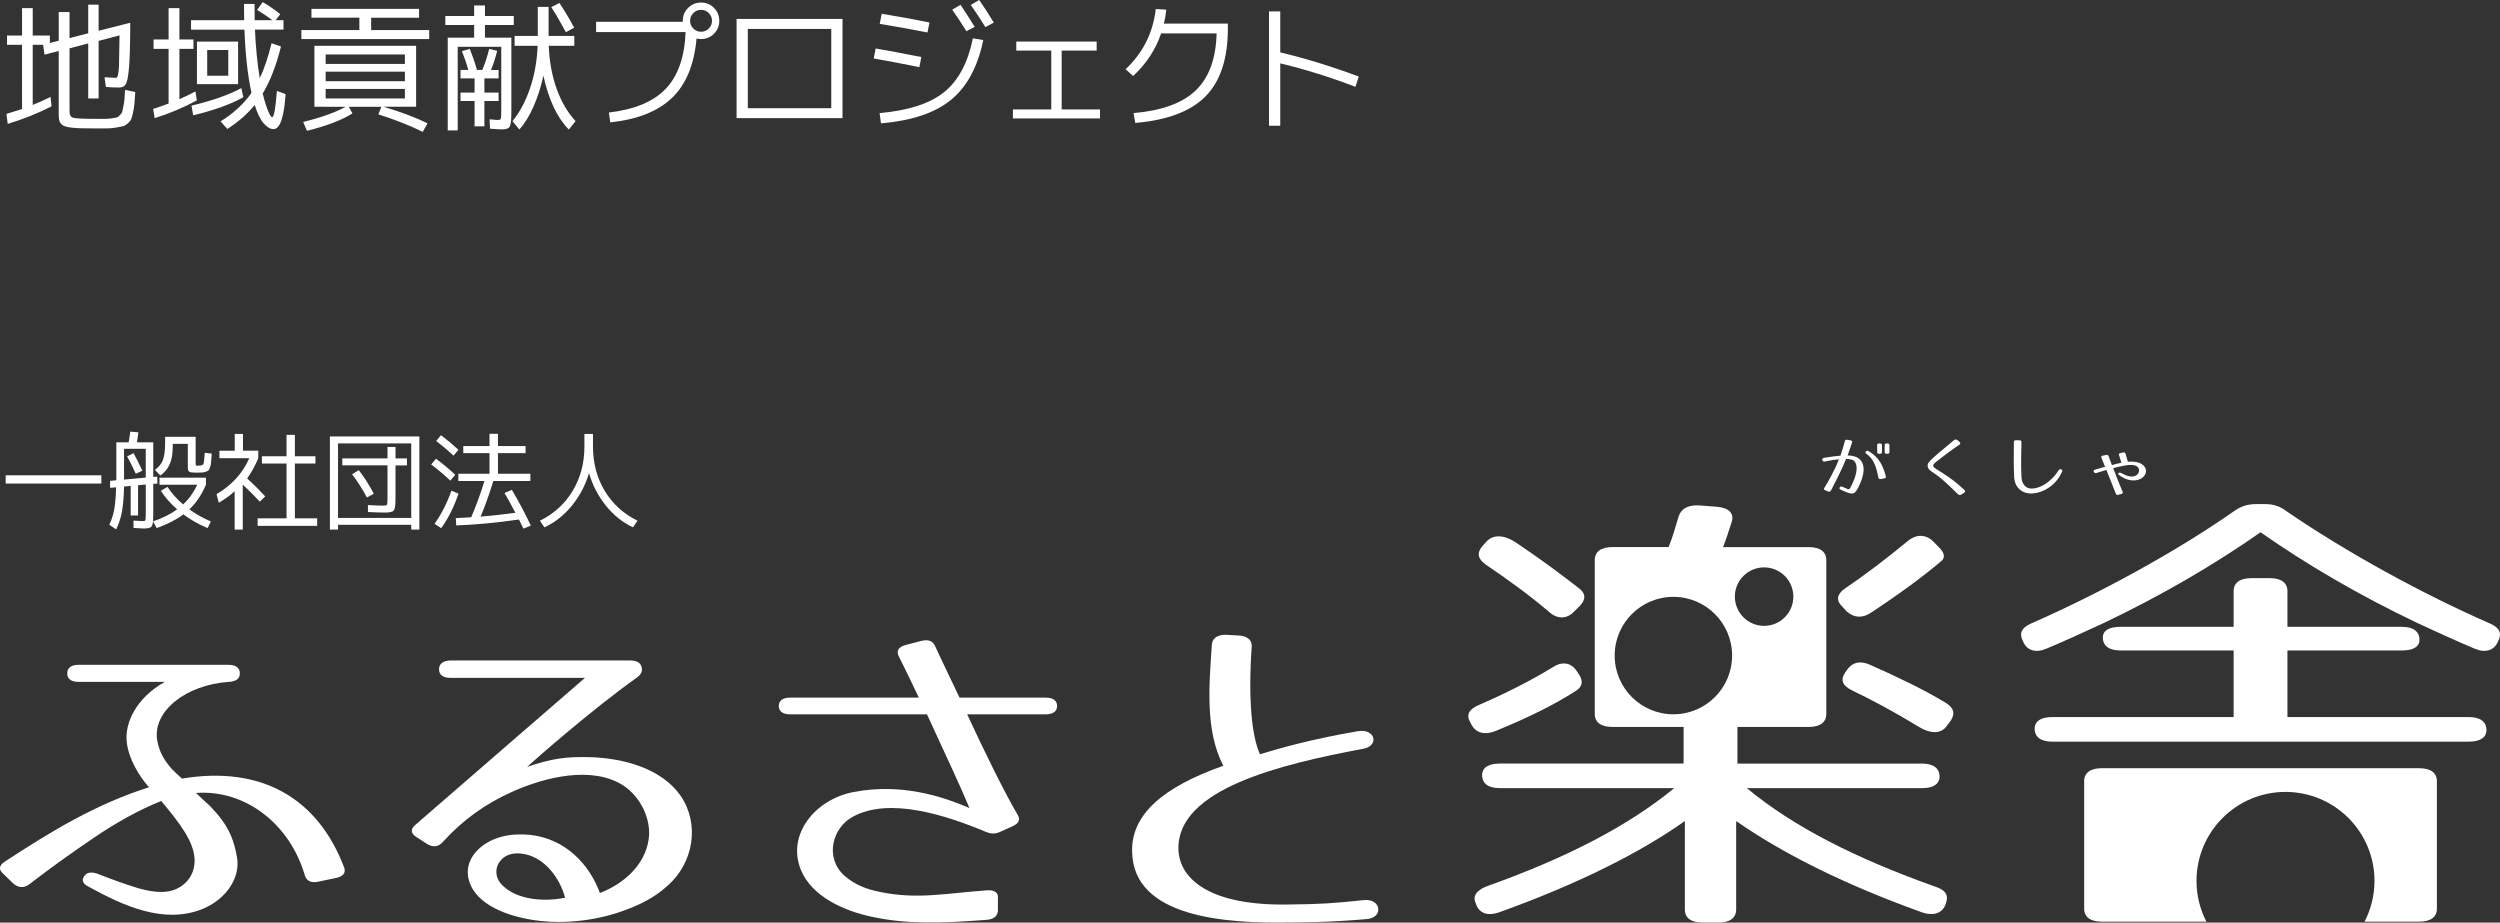 <?xml version="1.0" encoding="UTF-8"?><svg id="b" xmlns="http://www.w3.org/2000/svg" width="250" height="92.257" viewBox="0 0 250 92.257"><rect x="0" y="0" width="250" height="92.257" fill="#333333" stroke="none"/><defs><style>.d{fill:#fff;}</style></defs><g id="c"><g><path class="d" d="M22.853,68.188c-4.247,.301-7.59,2.911-7.138,5.822,.181,1.004,.542,1.74,1.174,2.543,.407,.536,1.22,1.205,1.311,1.306,7.861-1.306,13.554,1.873,16.22,8.9,.181,.536-.09,.87-.814,1.037l-1.762,.368c-.723,.167-1.174-.067-1.355-.603-1.446-5.052-5.874-8.633-10.889-8.265,.497,.468,.95,.904,1.401,1.305,.407,.435,.813,.87,1.175,1.372,.723,.97,1.265,2.109,1.536,3.849,.316,2.041-1.175,4.149-3.479,5.085-3.886,1.539-7.907-.334-11.386-2.242-.587-.301-.723-.669-.407-1.07,.271-.401,.768-.435,1.446-.167,1.537,.602,2.666,1.003,3.976,1.405,1.671,.469,3.117,.568,4.247-.201,.858-.569,1.355-1.472,1.355-2.61-.045-1.807-1.401-3.614-3.344-5.923-2.169,.87-4.473,2.142-6.687,3.647-2.078,1.406-4.156,2.878-6.461,4.651-.542,.435-1.129,.402-1.626-.033l-1.039-1.003c-.452-.402-.407-.804,.135-1.171,4.789-3.146,9.262-5.822,14.458-7.462-1.039-1.171-2.033-2.878-2.213-4.45-.272-2.008,.994-4.518,3.795-6.09H7.853c-.723,0-1.129-.301-1.129-.836v-.033c0-.536,.407-.837,1.129-.837h15c.723,0,1.129,.301,1.129,.837v.033c0,.535-.406,.803-1.129,.836"/><path class="d" d="M64.145,66.649c.135,.435,0,.77-.452,1.104-4.473,3.179-10.029,8.064-10.979,8.934,2.44-.837,3.931-1.037,6.281-.971,3.388,.101,7.183,1.138,9.081,3.882,1.898,2.778,1.311,6.659-1.31,8.968-1.356,1.238-2.847,1.941-4.428,2.509-2.846,1.038-6.37,1.439-9.533,.837-2.53-.468-5.647-1.707-6.009-4.351-.225-1.84,1.401-3.379,3.344-3.881,.949-.268,1.987-.268,2.801-.201,3.614,.368,6.009,2.978,7.048,5.822,2.35-.903,4.519-2.777,4.88-5.387,.272-1.875-.722-4.183-2.575-5.388-3.073-1.941-7.681-.87-11.115,.669-2.666,1.205-4.88,2.777-6.913,5.019-.451,.502-.994,.535-1.581,.167l-1.085-.702c-.542-.368-.542-.77-.09-1.171,3.84-3.313,15.994-13.887,16.988-14.723h-13.464c-.722,0-1.129-.301-1.129-.837v-.034c0-.535,.407-.836,1.129-.87h17.892c.723,0,1.084,.201,1.22,.602m-14.142,19.475c-.587,.769-.451,1.773,.271,2.442,1.537,1.506,4.338,1.607,6.235,1.205-.542-2.008-2.033-3.948-4.021-4.35-1.084-.234-1.988,.034-2.485,.703"/><path class="d" d="M105.708,70.598c0,.535-.407,.836-1.129,.836h-7.861c1.717,3.714,3.705,7.763,5.06,10.072,.271,.468,.09,.836-.497,1.104l-1.175,.535c-.543,.268-.994,.268-1.536,.033-3.931-1.64-9.624-3.513-13.283-1.506-2.078,1.104-2.847,4.149-.814,5.923,.994,.87,2.169,1.339,3.57,1.606,1.762,.368,3.479,.435,5.331,.301,1.581-.1,3.118-.301,5.286-.468,.768-.067,1.22,.234,1.129,.803v1.272c-.045,.502-.407,.803-1.084,.87-4.744,.369-8.132,.436-11.52-.301-2.846-.602-6.009-2.041-7.093-4.684-1.446-3.514,1.4-7.061,5.286-7.797,4.745-.903,8.855,.435,11.566,1.606-.632-1.573-2.53-5.655-4.247-9.369h-13.689c-.723,0-1.13-.301-1.13-.836s.407-.836,1.13-.836h12.876c-.813-1.707-1.536-3.212-2.033-4.183-.225-.502,0-.87,.678-1.071l1.536-.401c.723-.201,1.22-.033,1.446,.502,.496,1.105,1.4,2.945,2.44,5.154h8.629c.723,0,1.129,.301,1.129,.836"/><path class="d" d="M185.208,44.232c-.078,.251-.242,.765-.442,1.311,.4,0,1.068,.116,1.354,.548,.548,.81,.052,2.038-.382,2.816-.287,.508-.487,.566-1.182,.276-.207-.083-.382-.161-.512-.232-.105-.052-.131-.128-.07-.212,.061-.103,.165-.116,.286-.051,.114,.051,.262,.109,.435,.186,.156,.07,.218,.077,.304-.032l.113-.199c.148-.315,.331-.707,.444-1.119,.121-.431,.165-.868,0-1.229-.166-.366-.583-.392-.947-.405-.374,.978-1.243,2.65-1.52,3.177-.052,.103-.165,.128-.287,.077l-.286-.116c-.122-.051-.148-.121-.096-.218,.269-.431,1.069-1.768,1.467-2.881-.372,.031-.781,.089-1.38,.218-.148,.032-.243-.013-.269-.122l-.008-.052c-.018-.102,.043-.167,.182-.193,.748-.122,1.173-.174,1.634-.212,.208-.612,.373-1.19,.443-1.466,.026-.103,.121-.148,.261-.122l.304,.057c.14,.026,.191,.09,.156,.193m2.633,3.537c-.244-1.203-.478-1.865-1.217-2.399-.095-.071-.113-.141-.035-.225,.069-.078,.174-.091,.278-.026,1.042,.63,1.433,1.427,1.72,2.534,.026,.102-.035,.167-.174,.193l-.321,.058c-.139,.025-.226-.026-.252-.135m.356-2.547c0,.109-.087,.161-.235,.161h-.017c-.157,0-.226-.052-.226-.161v-.714c0-.109,.069-.161,.226-.161h.017c.148,0,.235,.052,.235,.161v.714Zm.747,0c0,.109-.069,.161-.226,.161h-.017c-.148,0-.235-.052-.235-.161v-.714c0-.109,.087-.161,.235-.161h.017c.157,0,.226,.052,.226,.161v.714Z"/><path class="d" d="M196.448,49.01c.096,.09,.087,.173-.025,.251l-.269,.186c-.123,.084-.244,.077-.348-.019-.314-.309-.634-.617-.93-.894-.346-.328-.712-.662-1.242-1.054-.155-.116-.313-.212-.46-.315-.139-.096-.27-.206-.331-.315-.104-.187-.113-.412,0-.566,.235-.303,.565-.604,1.034-1.003,.425-.36,.851-.682,1.52-1.261,.114-.096,.235-.096,.347-.007l.218,.193c.104,.09,.095,.174-.018,.257-.834,.566-1.493,1.061-2.319,1.711-.399,.308-.408,.476,0,.732l.391,.245c.8,.495,1.599,1.048,2.433,1.858"/><path class="d" d="M202.145,44.187c-.017,.566-.061,2.476,0,3.512,.017,.328,.122,.656,.321,.868,.512,.56,1.495,.2,2.076-.174,.495-.316,1.008-.855,1.321-1.363,.06-.103,.147-.135,.252-.097,.114,.045,.147,.116,.095,.225-.329,.747-.85,1.351-1.571,1.755-.756,.438-1.972,.708-2.71-.006-.365-.347-.488-.778-.514-1.177-.061-1.01-.035-2.977-.026-3.55,0-.103,.078-.161,.218-.154h.322c.138,0,.216,.057,.216,.16"/><path class="d" d="M211.195,46.509c.348-.103,.66-.174,.947-.238l-.242-.772c-.035-.096,.016-.167,.147-.193l.234-.058c.139-.032,.236,.007,.269,.116l.236,.811c.312-.026,.598-.019,.903,.045,.695,.129,1.164,.721,.774,1.312-.348,.514-1.096,.611-1.72,.417-.296-.096-.513-.212-.842-.45-.097-.07-.105-.14-.035-.205,.061-.051,.156-.045,.268,.013,.296,.167,.531,.264,.765,.315,.374,.078,.756,.013,.938-.315,.165-.302,.044-.636-.312-.753-.26-.084-.556-.077-.921-.025-.357,.051-.764,.161-1.286,.283,.331,.862,.756,1.942,.947,2.373,.042,.097,.008,.161-.113,.207l-.278,.077c-.14,.051-.244,.012-.287-.09l-.947-2.386-.018,.006c-.304,.09-.538,.161-.946,.29-.131,.045-.235,.013-.287-.096l-.018-.026c-.035-.096,.008-.167,.148-.205l.991-.284-.374-.912c-.042-.097,.01-.167,.139-.2l.314-.064c.138-.038,.233,0,.268,.109,.026,.084,.165,.438,.339,.901"/><path class="d" d="M5.872,1.208h1.082V3.807l1.868-.478V.464h1.039V3.076l3.161-.801v.576c-.009,1.808-.052,3.133-.126,3.976-.075,.843-.183,1.377-.323,1.602-.14,.225-.366,.333-.675,.323-.421,0-.857-.019-1.306-.056l-.141-.969c.581,.038,.951,.056,1.11,.056,.084,0,.145-.038,.183-.112,.038-.075,.075-.253,.112-.534,.038-.281,.056-.712,.056-1.293,.019-.562,.033-1.33,.042-2.304l-2.093,.548v5.76h-1.039V4.341l-1.868,.492v6.28c-.009,.365,.108,.585,.351,.66,.243,.075,1.053,.112,2.43,.112h.857c.169,0,.374-.019,.618-.056,.243-.037,.403-.065,.478-.084,.075-.019,.178-.098,.309-.239,.131-.131,.206-.239,.225-.323,.019-.084,.056-.262,.112-.534,.056-.272,.093-.506,.112-.703,.019-.197,.037-.515,.056-.955l1.025,.211c-.037,.496-.065,.885-.084,1.166-.019,.281-.066,.576-.14,.885-.066,.309-.126,.529-.183,.66-.056,.131-.169,.272-.337,.422-.169,.15-.323,.243-.464,.281-.141,.037-.375,.084-.703,.14-.328,.056-.632,.084-.913,.084h-1.222c-.609,0-1.086-.005-1.433-.014-.347-.009-.67-.033-.969-.07-.3-.038-.52-.089-.66-.155-.14-.056-.257-.15-.351-.281-.094-.122-.15-.258-.169-.408-.019-.15-.028-.356-.028-.618V5.099l-1.419,.366-.14-.984h-1.04v6.013c.562-.225,1.157-.492,1.784-.801l.098,.941c-1.395,.712-2.856,1.297-4.383,1.756l-.126-.998c.815-.253,1.335-.417,1.559-.492V4.481H.702v-.927h1.503V.815h1.068V3.554h1.714v.744l.885-.225V1.208Z"/><path class="d" d="M16.858,.815h1.083V3.947h1.405v.941h-1.405v5.03c.439-.187,.973-.445,1.602-.773l.14,.899c-1.368,.731-2.773,1.321-4.215,1.77l-.154-.927c.469-.14,.984-.318,1.545-.534V4.888h-1.503v-.941h1.503V.815Zm10.354,10.901c.187,0,.347-.875,.478-2.627l.872,.324c-.16,2.331-.563,3.498-1.209,3.498-.328,0-.659-.197-.997-.591-.338-.393-.633-1.002-.886-1.826-.712,.89-1.625,1.69-2.74,2.403l-.674-.759c1.302-.805,2.332-1.756,3.091-2.851-.375-1.705-.61-3.813-.703-6.323h-5.339v-.941h5.31c-.008-.346-.014-.889-.014-1.63h1.054c0,.741,.005,1.284,.014,1.63h1.77c-.449-.346-.96-.688-1.531-1.026l.562-.787c.571,.328,1.157,.73,1.756,1.208l-.464,.604h.788v.941h-2.853c.075,1.762,.234,3.382,.478,4.862,.45-.956,.844-2.122,1.18-3.498l.942,.322c-.469,1.893-1.078,3.462-1.827,4.707,.122,.505,.248,.946,.38,1.32,.13,.375,.243,.642,.337,.801,.093,.16,.168,.239,.224,.239m-3.077-2.908l.197,.913c-1.217,.694-2.889,1.297-5.014,1.812l-.17-.969c2.061-.486,3.724-1.072,4.987-1.756m-3.414-.393h-1.025V4.159h4.115v4.256h-3.091Zm2.108-3.414h-2.108v2.571h2.108v-2.571Z"/><path class="d" d="M37.117,3.006h5.802v.899h-12.784v-.899h5.802V1.77h-4.791V.885h10.761v.885h-4.79v1.236Zm-4.552,7.67h-1.124V4.579h10.171v6.097h-3.259c1.807,.544,3.273,1.096,4.397,1.658l-.478,.857c-1.199-.609-2.679-1.194-4.44-1.756l.309-.758h-3.259l.366,.661c-1.068,.674-2.585,1.254-4.552,1.742l-.379-.886c1.761-.43,3.18-.937,4.257-1.517h-2.009Zm0-4.285h7.924v-.941h-7.924v.941Zm0,1.728h7.924v-.955h-7.924v.955Zm0,1.728h7.924v-.955h-7.924v.955Z"/><path class="d" d="M49.002,12.869l-.042-.941c.421,.047,.693,.07,.815,.07,.159,0,.258-.037,.295-.112,.038-.075,.056-.309,.056-.702V4.678h-4.355V13.037h-.998V3.765h2.641v-1.264h-2.88v-.899h2.88V.548h1.082V1.601h2.88v.899h-2.88v1.264h2.641v7.39c0,.796-.052,1.293-.154,1.489-.103,.197-.365,.295-.787,.295-.206,0-.604-.023-1.194-.07m-.562-5.029v1.419h1.419v.843h-1.419v2.529h-.983v-2.529h-1.405v-.843h1.405v-1.419h-1.405v-.843h.787c-.178-.618-.393-1.246-.646-1.882l.787-.225c.29,.731,.529,1.433,.716,2.107h.534c.272-.646,.501-1.348,.689-2.107l.801,.197c-.178,.693-.384,1.33-.618,1.911h.758v.843h-1.419Zm9.118,4.271l-.675,.843c-1.161-1.171-2.009-2.964-2.543-5.381-.244,1.115-.571,2.14-.984,3.076-.412,.937-.885,1.705-1.419,2.304l-.688-.843c.712-.861,1.293-1.943,1.742-3.245,.449-1.302,.707-2.73,.773-4.285h-2.304v-.984h2.318V.688h1.082V3.596h2.571v.984h-2.557c.066,1.592,.333,3.035,.801,4.327,.468,1.292,1.096,2.36,1.883,3.203m-.969-8.893c-.543-1.011-1.03-1.845-1.461-2.501l.815-.421c.515,.777,1.007,1.601,1.475,2.472l-.829,.449Z"/><path class="d" d="M71.396,.787c.356,.356,.534,.787,.534,1.293s-.178,.937-.534,1.293c-.356,.356-.787,.534-1.293,.534-.178,0-.328-.019-.449-.056-.234,2.613-1.051,4.591-2.451,5.935-1.4,1.344-3.459,2.161-6.175,2.452l-.14-.984c2.566-.3,4.463-1.094,5.69-2.381,1.227-1.288,1.887-3.178,1.981-5.669h-8.949v-1.025h8.668v-.098c0-.506,.178-.937,.534-1.293,.356-.356,.787-.534,1.292-.534s.937,.178,1.293,.534m-.52,2.065c.215-.215,.323-.473,.323-.773s-.108-.557-.323-.773c-.216-.215-.473-.323-.773-.323s-.557,.108-.773,.323c-.215,.216-.323,.473-.323,.773s.108,.557,.323,.773c.215,.216,.473,.323,.773,.323s.557-.107,.773-.323"/><path class="d" d="M74.782,11.815h-1.124V1.896h10.593V11.815h-9.469Zm0-.998h8.345V2.894h-8.345v7.924Z"/><path class="d" d="M87.369,5.844l.197-.997c1.208,.206,2.73,.492,4.566,.857l-.197,1.012c-1.704-.347-3.226-.637-4.566-.871m.59,5.465c2.875-.253,5.025-.951,6.448-2.093,1.424-1.143,2.384-2.936,2.88-5.381l1.04,.169c-.553,2.679-1.628,4.671-3.224,5.977-1.597,1.307-3.932,2.091-7.004,2.354l-.14-1.026Zm.014-8.921l.197-1.011c1.63,.262,3.222,.552,4.777,.871l-.197,.998c-1.986-.384-3.578-.67-4.777-.857m7.249-1.419l.829-.492c.431,.637,.904,1.372,1.419,2.206l-.829,.436c-.459-.749-.932-1.466-1.419-2.15m3.316,1.742c-.431-.712-.918-1.452-1.461-2.22l.843-.492c.534,.768,1.021,1.522,1.461,2.262l-.843,.449Z"/><polygon class="d" points="101.629 4.158 109.665 4.158 109.665 5.058 106.167 5.058 106.167 10.944 110.002 10.944 110.002 11.843 101.292 11.843 101.292 10.944 105.127 10.944 105.127 5.058 101.629 5.058 101.629 4.158"/><path class="d" d="M113.359,11.309c2.829-.243,4.903-1.002,6.223-2.276,1.321-1.274,2.014-3.17,2.079-5.69h-5.549c-.553,1.62-1.485,3.039-2.796,4.257l-.759-.674c1.742-1.639,2.749-3.648,3.021-6.027l1.054,.07c-.066,.553-.145,1.016-.239,1.391h6.392v.492c0,3.006-.74,5.263-2.22,6.771-1.48,1.508-3.826,2.397-7.038,2.669l-.169-.984Z"/><path class="d" d="M128.026,1.138V5.24c2.585,.618,5.202,1.424,7.853,2.416l-.338,1.026c-2.547-.974-5.052-1.756-7.516-2.346v6.238h-1.124V1.138h1.124Z"/><path class="d" d="M123.889,63.55c.734,.034,1.328,.407,1.283,1.086-.366,5.292,0,8.989,.825,10.787,2.017-.611,5.224-1.526,9.807-2.306,1.787-.272,2.108,1.492,.505,1.764-8.341,1.56-18.606,4.036-18.468,10.04,.092,3.053,3.253,5.665,10.952,5.529,3.253-.034,4.399-.102,7.607-.441,1.74-.169,1.97,1.764,.275,1.9-3.758,.338-7.103,.338-7.791,.338-6.278,.103-15.58-.474-15.672-7.089-.092-3.698,3.07-6.445,9.119-8.582-1.833-3.528-1.421-8.04-1.146-12.11,.045-.678,.641-1.018,1.42-.984l1.283,.068Z"/><rect class="d" x=".567" y="47.531" width="9.569" height=".824"/><path class="d" d="M16.088,49.083l.663-.396c.421,.649,.942,1.234,1.563,1.755,.585-.543,1.056-1.199,1.413-1.969h-3.778v-.707h4.645v.707c-.428,1.006-.981,1.827-1.659,2.462,.685,.493,1.402,.895,2.151,1.21l-.321,.664c-.842-.343-1.652-.8-2.43-1.37-.7,.528-1.588,.985-2.665,1.37l-.364-.675c-.029,.3-.101,.493-.214,.578-.114,.086-.35,.132-.706,.139-.115,0-.457-.018-1.028-.054l-.011-.739c.557,.035,.874,.054,.953,.054,.129,0,.207-.029,.235-.086,.028-.058,.043-.235,.043-.535v-3.04l-.771,.075v3.019h-.739v-2.954l-.663,.064c-.022,1.035-.093,1.876-.214,2.526-.122,.649-.314,1.234-.578,1.755l-.685-.46c.228-.471,.392-.977,.492-1.52,.1-.543,.164-1.284,.193-2.226l-.599,.054-.011-.696,.631-.064v-3.789h1.231c.086-.499,.139-.856,.16-1.07l.813,.064c-.05,.421-.096,.756-.139,1.006h1.627v3.457l.396-.032,.021,.696-.417,.032v3.104c0,.2-.007,.414-.021,.642,.942-.314,1.745-.714,2.408-1.199-.671-.592-1.214-1.21-1.627-1.852m-3.682-1.124l2.173-.204v-2.879h-2.173v3.083Zm.31-2.323l.642-.321c.271,.485,.563,1.07,.878,1.755l-.653,.31c-.307-.67-.596-1.252-.867-1.745m4.56-1.252v.278c0,.713-.1,1.298-.3,1.755-.2,.457-.514,.835-.942,1.135l-.535-.567c.385-.278,.649-.603,.792-.974,.143-.371,.217-.924,.225-1.659v-.675h3.051v2.697c0,.1,.011,.156,.032,.171,.021,.014,.092,.022,.214,.022,.292,0,.467-.054,.525-.161,.057-.107,.103-.481,.139-1.124l.695,.075c-.021,.357-.039,.621-.053,.792-.008,.179-.04,.353-.096,.525-.057,.171-.107,.286-.15,.342-.043,.057-.136,.107-.278,.15-.143,.057-.278,.086-.407,.086s-.336,.003-.621,.011c-.328,0-.543-.032-.642-.096-.1-.064-.146-.211-.139-.439v-2.344h-1.509Z"/><path class="d" d="M24.298,45.07h1.53v.749c-.321,.771-.692,1.445-1.113,2.023,.671,.614,1.274,1.213,1.809,1.798l-.546,.525c-.478-.521-1.046-1.089-1.702-1.702v4.496h-.813v-3.832c-.471,.428-.999,.81-1.584,1.145l-.225-.856c1.52-.892,2.612-2.091,3.275-3.596h-2.986v-.749h1.53v-1.681h.824v1.681Zm5.191,6.765h2.226v.749h-5.951v-.749h2.89v-5.48h-2.462v-.728h2.462v-2.141h.835v2.141h2.055v.728h-2.055v5.48Z"/><path class="d" d="M33.802,52.477v.481h-.813v-9.312h8.948v9.312h-.813v-.481h-7.322Zm7.322-8.135h-7.322v7.45h7.322v-7.45Zm-.428,1.499v.696h-1.145v3.318c0,.635-.054,1.027-.161,1.177-.107,.15-.403,.225-.888,.225-.399,0-.967-.018-1.702-.054l-.01-.696c.677,.036,1.159,.054,1.445,.054,.257,.008,.407-.017,.45-.075,.043-.057,.064-.25,.064-.578v-3.372h-4.517v-.696h4.517v-1.145h.803v1.145h1.145Zm-5.491,1.584l.674-.407c.528,.671,1.028,1.456,1.499,2.355l-.685,.375c-.45-.842-.945-1.616-1.488-2.323"/><path class="d" d="M45.031,48.067c-.578-.557-1.217-1.095-1.916-1.616l.482-.578c.721,.535,1.363,1.07,1.927,1.606l-.493,.589Zm.814,1.295c-.422,1.284-.996,2.437-1.723,3.457l-.664-.439c.692-.977,1.252-2.08,1.681-3.307l.707,.289Zm-2.226-5.266l.482-.578c.613,.464,1.195,.953,1.745,1.466l-.493,.578c-.535-.5-1.113-.988-1.734-1.466m6.829,5.202l.739-.31c.728,1.228,1.36,2.419,1.895,3.575l-.749,.3c-.128-.292-.275-.596-.439-.91-2.298,.328-4.389,.524-6.272,.589l-.043-.728c.314-.014,.827-.043,1.541-.086,.485-1.127,.927-2.337,1.327-3.629h-2.612v-.728h3.115v-2.055h-2.622v-.707h2.622v-1.231h.846v1.231h2.762v.707h-2.762v2.055h3.243v.728h-3.704c-.414,1.342-.838,2.53-1.274,3.564,1.184-.1,2.344-.228,3.479-.385-.435-.835-.799-1.494-1.092-1.98"/><path class="d" d="M53.99,52.07c1.398-.685,2.49-1.678,3.275-2.981,.785-1.302,1.177-2.785,1.177-4.447v-1.252h.856v1.252c0,1.662,.392,3.146,1.177,4.447,.785,1.303,1.877,2.296,3.275,2.981l-.449,.664c-1.028-.478-1.929-1.197-2.703-2.157-.774-.96-1.34-2.047-1.696-3.259-.364,1.213-.939,2.299-1.723,3.259-.785,.96-1.699,1.679-2.74,2.157l-.449-.664Z"/><path class="d" d="M149.528,73.113c3.379-1.391,5.819-2.596,8.072-4.033,.627-.417,.751-.928,.313-1.622l-.25-.371c-.563-.834-1.439-.973-2.378-.371-2.191,1.345-4.756,2.643-7.446,3.801-.939,.417-1.252,.974-.813,1.715l.124,.232c.439,.834,1.314,1.066,2.379,.649"/><path class="d" d="M148.527,56.425c2.315,1.575,4.443,3.106,6.446,4.821,.813,.696,1.752,.649,2.439-.093l.564-.556c.625-.649,.625-1.252-.125-1.808-1.627-1.251-3.568-2.735-6.133-4.45-1.252-.881-2.378-.927-3.067-.186l-.376,.418c-.626,.696-.5,1.298,.251,1.854"/><path class="d" d="M193.582,88.688c-7.947-2.827-14.206-5.98-18.898-9.873h17.52c1.127,0,1.752-.417,1.752-1.159,0-.834-.625-1.298-1.752-1.298h-18.46v-3.662h7.133c1.127,0,1.753-.464,1.753-1.298v-15.389c0-.835-.626-1.298-1.753-1.298h-8.572c.313-.788,.563-1.576,.875-2.55,.251-.834-.312-1.391-1.502-1.484l-1.815-.139c-1.063-.045-1.752,.325-2.002,1.113-.312,1.066-.625,2.132-1.001,3.059h-5.632c-1.126,0-1.752,.463-1.752,1.298v15.389c0,.834,.627,1.298,1.752,1.298h7.133v3.662h-18.397c-1.126,0-1.752,.417-1.752,1.159,0,.834,.627,1.298,1.752,1.298h17.459c-4.631,3.801-10.763,6.953-18.522,9.734-1.252,.417-1.69,1.066-1.314,1.808l.061,.186c.376,.834,1.19,1.066,2.254,.695,8.009-2.874,14.204-6.026,18.585-9.132v8.854c0,.834,.625,1.298,1.751,1.298h1.627c1.126,0,1.752-.464,1.752-1.298v-8.854c4.442,3.106,10.575,6.258,18.585,9.132,1.064,.371,1.94,.139,2.315-.695l.063-.186c.313-.788,0-1.345-1.001-1.669m-17.168-31.948c1.615,0,2.924,1.309,2.924,2.924s-1.309,2.924-2.924,2.924-2.924-1.309-2.924-2.924,1.309-2.924,2.924-2.924m-9.072,14.69c-3.244,0-5.872-2.629-5.872-5.872s2.628-5.872,5.872-5.872,5.872,2.629,5.872,5.872-2.628,5.872-5.872,5.872"/><path class="d" d="M194.583,70.285c-2.065-1.251-4.818-2.596-7.571-3.801-1.002-.464-1.815-.232-2.315,.51l-.189,.278c-.5,.742-.25,1.298,.689,1.762,1.939,.927,4.192,2.132,6.633,3.616,1.252,.788,2.315,.742,2.878-.093l.376-.51c.438-.695,.314-1.252-.5-1.762"/><path class="d" d="M184.633,61.107c.75,.696,1.627,.742,2.502,.139,2.942-1.947,5.257-3.662,6.947-5.099,.5-.37,.376-.88-.25-1.483l-.5-.511c-.751-.741-1.689-.741-2.503-.092-2.253,1.854-4.38,3.477-6.383,4.821-.751,.557-.877,1.159-.189,1.807l.376,.417Z"/><path class="d" d="M246.892,71.707h-18.148v-6.66h11.452c1.127,0,1.752-.37,1.752-1.066,0-.834-.625-1.298-1.752-1.298h-11.452v-3.569c0-.834-.625-1.298-1.751-1.298h-1.878c-1.126,0-1.752,.464-1.752,1.298v3.569h-11.326c-1.126,0-1.752,.37-1.752,1.066,0,.835,.626,1.298,1.752,1.298h11.326v6.66h-18.147c-1.126,0-1.752,.417-1.752,1.159,0,.834,.626,1.298,1.752,1.298h41.676c1.127,0,1.752-.417,1.752-1.159,0-.834-.625-1.298-1.752-1.298"/><path class="d" d="M241.938,76.821h-31.769c-1.128,0-1.752,.464-1.752,1.298v12.748c0,.834,.625,1.298,1.752,1.298h10.473c-.63-1.222-.992-2.604-.992-4.074,0-4.915,3.985-8.9,8.899-8.9s8.9,3.985,8.9,8.9c0,1.47-.363,2.852-.992,4.074h5.481c1.127,0,1.752-.464,1.752-1.298v-12.748c0-.834-.625-1.298-1.752-1.298"/><path class="d" d="M249.019,62.359c-6.696-2.921-14.392-7.131-20.398-11.257-.689-.51-1.315-.695-2.191-.695h-.752c-.875,0-1.502,.185-2.189,.649-5.946,4.172-13.642,8.336-20.4,11.303-.939,.417-1.189,.973-.814,1.715l.063,.139c.375,.835,1.252,1.113,2.315,.649,1.877-.788,3.691-1.622,5.694-2.549,5.945-2.828,11.202-5.933,15.708-9.086,4.505,3.152,9.762,6.258,15.706,9.086,2.003,.926,3.817,1.761,5.695,2.549,1.064,.464,1.94,.186,2.315-.649l.063-.139c.375-.741,.125-1.297-.814-1.715"/></g></g></svg>